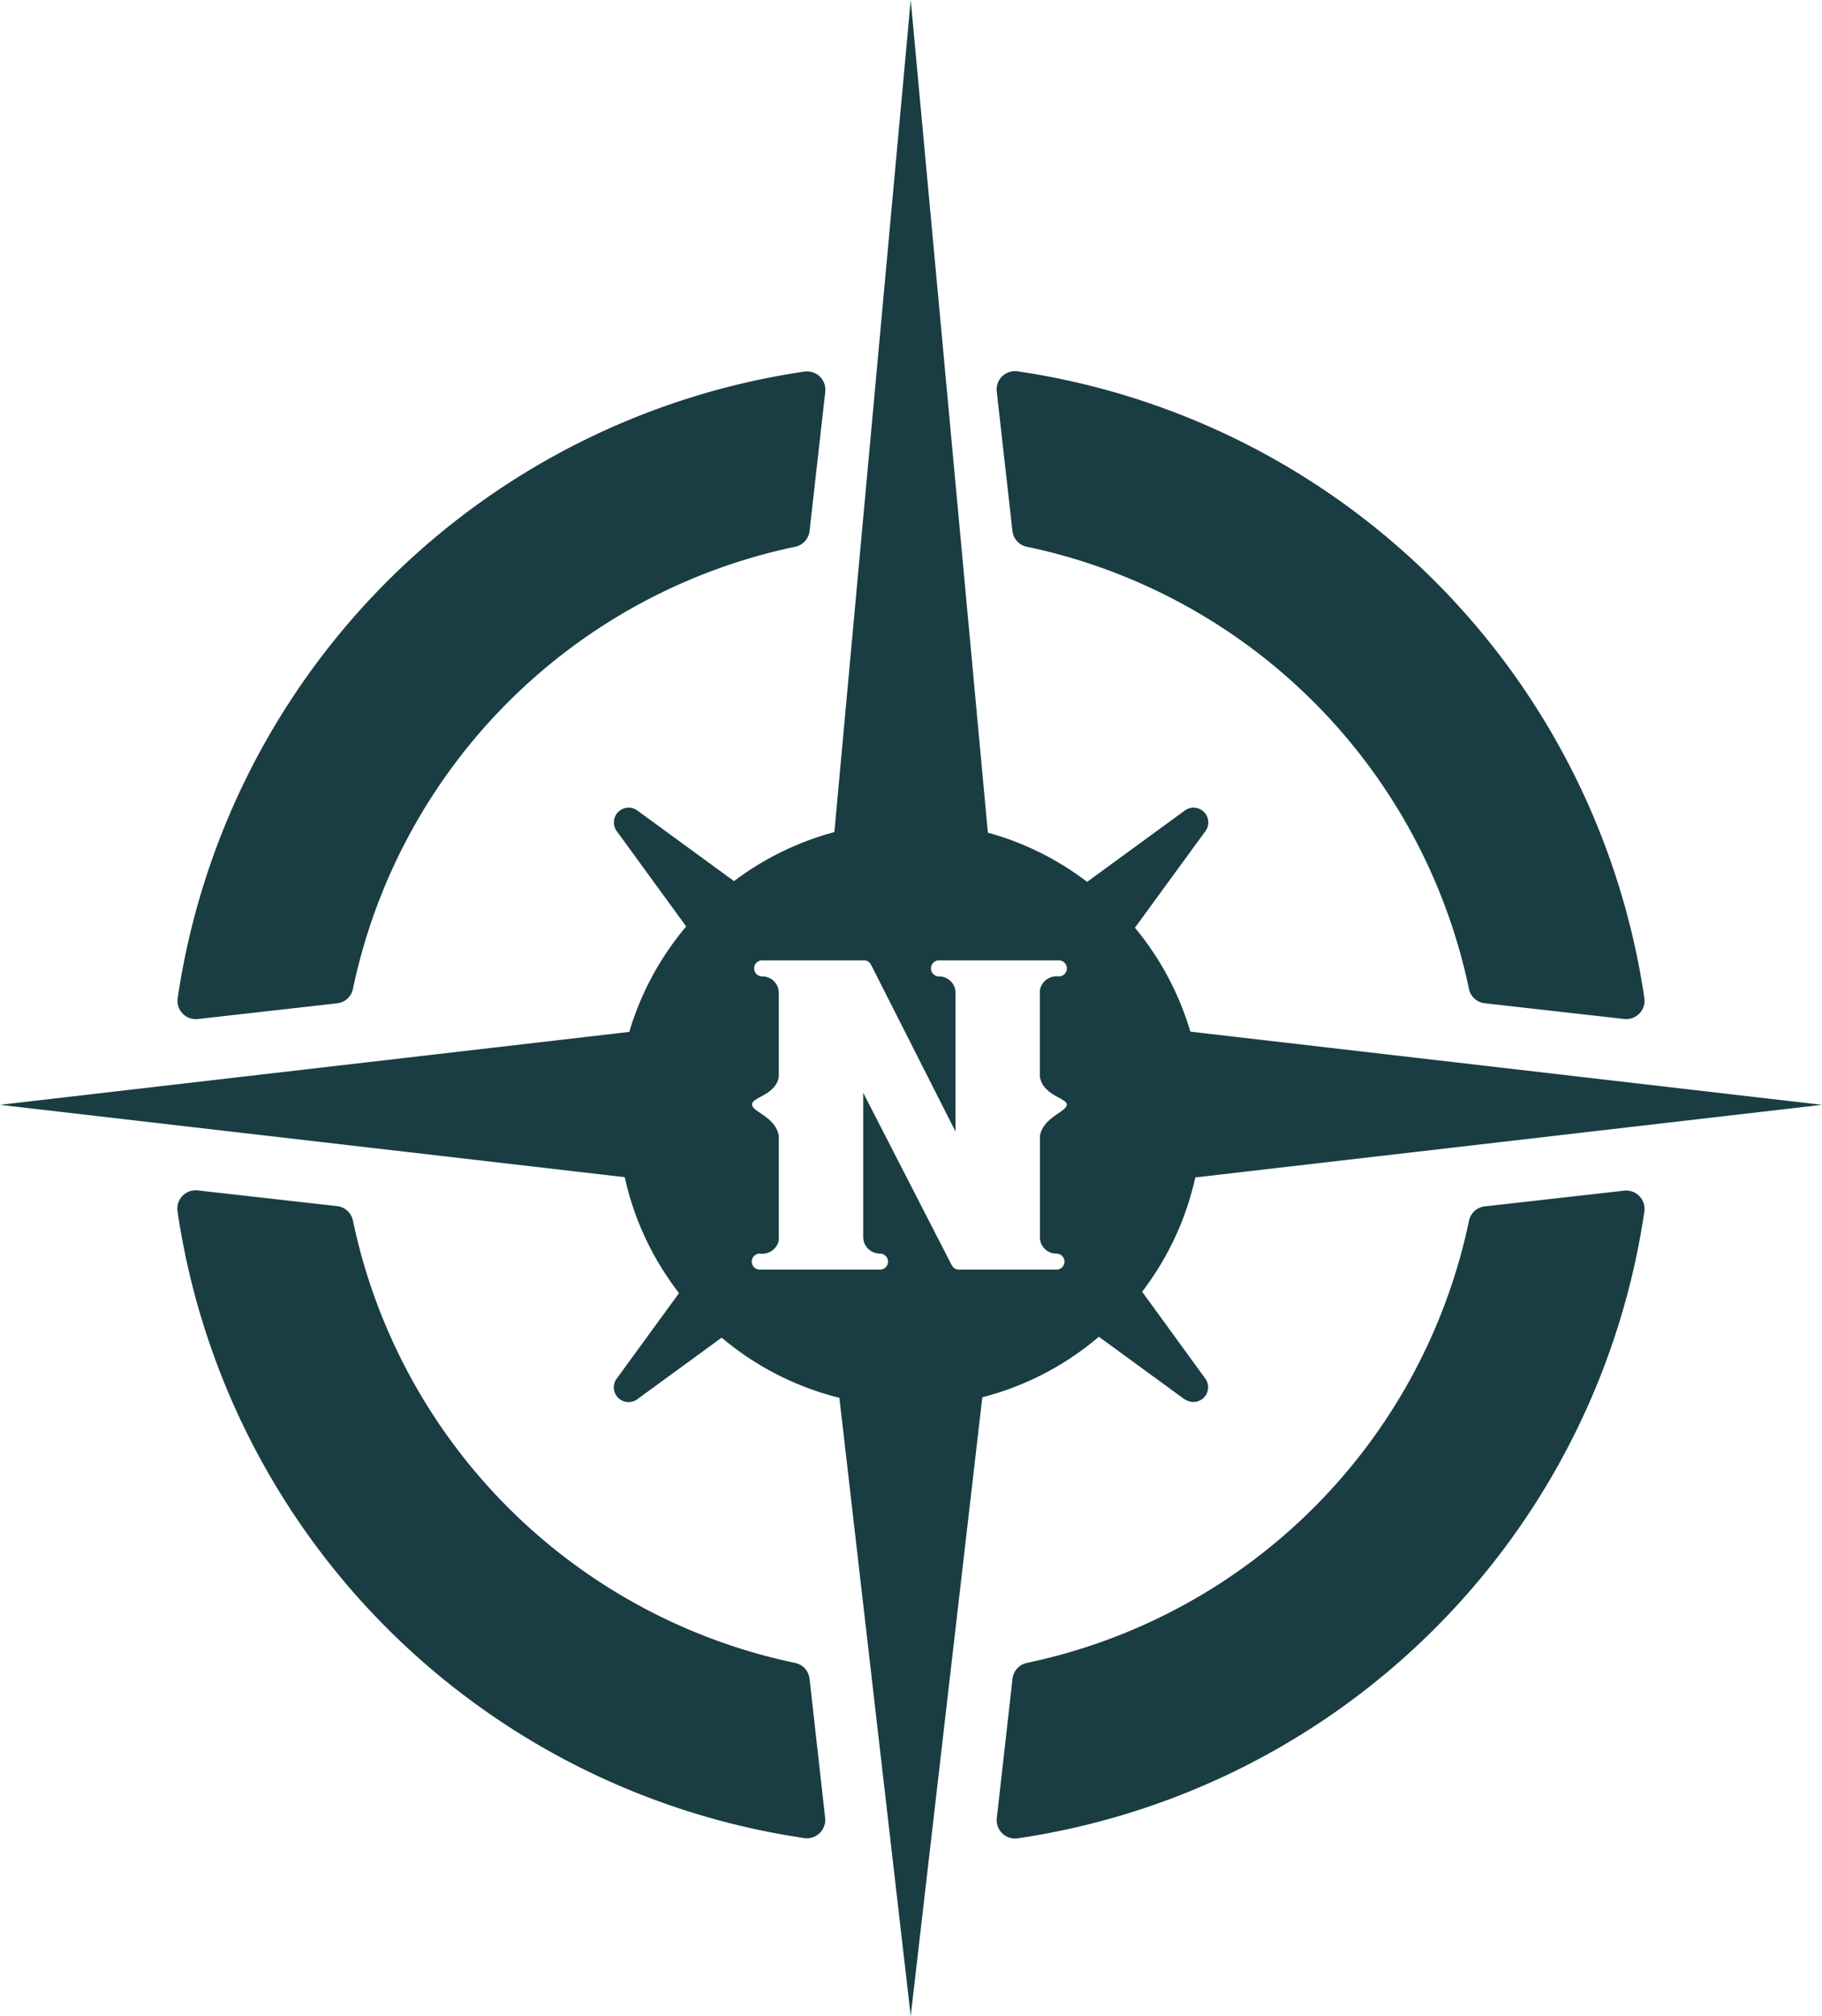 <svg xmlns="http://www.w3.org/2000/svg" viewBox="0 0 288.09 318.73"><g id="Layer_2" data-name="Layer 2"><g id="Layer_1-2" data-name="Layer 1"><path d="M31.25,161.12l22.07-2.49a2.87,2.87,0,0,0,2.49-2.3,90.36,90.36,0,0,1,69.87-69.87A2.88,2.88,0,0,0,128,84l2.49-22.07a2.9,2.9,0,0,0-3.31-3.18,117.46,117.46,0,0,0-99.09,99.09A2.9,2.9,0,0,0,31.25,161.12Z" style="fill:#193d43"></path><path d="M162.39,86.45a90.36,90.36,0,0,1,69.87,69.87,2.88,2.88,0,0,0,2.49,2.3l22.07,2.49A2.9,2.9,0,0,0,260,157.8a117.46,117.46,0,0,0-99.09-99.09,2.9,2.9,0,0,0-3.31,3.18L160.09,84A2.87,2.87,0,0,0,162.39,86.45Z" style="fill:#193d43"></path><path d="M125.68,262.91A90.36,90.36,0,0,1,55.81,193a2.88,2.88,0,0,0-2.49-2.3l-22.07-2.49a2.9,2.9,0,0,0-3.18,3.31,117.46,117.46,0,0,0,99.09,99.09,2.9,2.9,0,0,0,3.31-3.18L128,265.4A2.87,2.87,0,0,0,125.68,262.91Z" style="fill:#193d43"></path><path d="M256.83,188.25l-22.07,2.49a2.87,2.87,0,0,0-2.49,2.3,90.36,90.36,0,0,1-69.87,69.87,2.88,2.88,0,0,0-2.3,2.49l-2.49,22.07a2.9,2.9,0,0,0,3.31,3.18A117.46,117.46,0,0,0,260,191.56,2.9,2.9,0,0,0,256.83,188.25Z" style="fill:#193d43"></path><path d="M187.34,221.23a2.33,2.33,0,0,0,3.25-3.25l-10-13.75A46.12,46.12,0,0,0,189,186.16l99.11-11.48-99.9-11.57a46,46,0,0,0-8.76-16.43l11.17-15.3a2.33,2.33,0,0,0-3.25-3.25l-15.48,11.3a45.79,45.79,0,0,0-15.69-7.78L144,0,131.93,131.56a46.13,46.13,0,0,0-15.87,7.75l-15.31-11.18a2.33,2.33,0,0,0-3.25,3.25l11,15.1a46.16,46.16,0,0,0-9,16.67L0,174.68l98.78,11.44a46.08,46.08,0,0,0,8.59,18.33L97.49,218a2.33,2.33,0,0,0,3.25,3.25l13.37-9.76A46,46,0,0,0,132.72,221L144,318.73l11.32-97.81a46.07,46.07,0,0,0,18.43-9.57l13.55,9.89Zm-18.66-46.6c0,1.18-3.77,2-4.25,5v16.18a2.59,2.59,0,0,0,2.61,2.39,1.27,1.27,0,1,1,0,2.54H151.62a1.28,1.28,0,0,1-1.13-.69l-14-27.27v22.69a2.63,2.63,0,0,0,2.65,2.73,1.27,1.27,0,1,1,0,2.54h-19a1.27,1.27,0,1,1,0-2.54,2.68,2.68,0,0,0,3-2.06V179.56c-.53-3-4.23-3.77-4.23-4.94s3.7-1.43,4.23-4.34V156.87a2.59,2.59,0,0,0-2.63-2.49,1.27,1.27,0,0,1,0-2.54H136.6a1.26,1.26,0,0,1,1.13.7l13.35,26.36V156.75a2.59,2.59,0,0,0-2.61-2.37,1.27,1.27,0,0,1,0-2.54h18.95a1.27,1.27,0,0,1,0,2.54,2.68,2.68,0,0,0-3,2.19v13.65c.48,3,4.25,3.36,4.25,4.41Z" style="fill:#193d43"></path></g></g></svg>